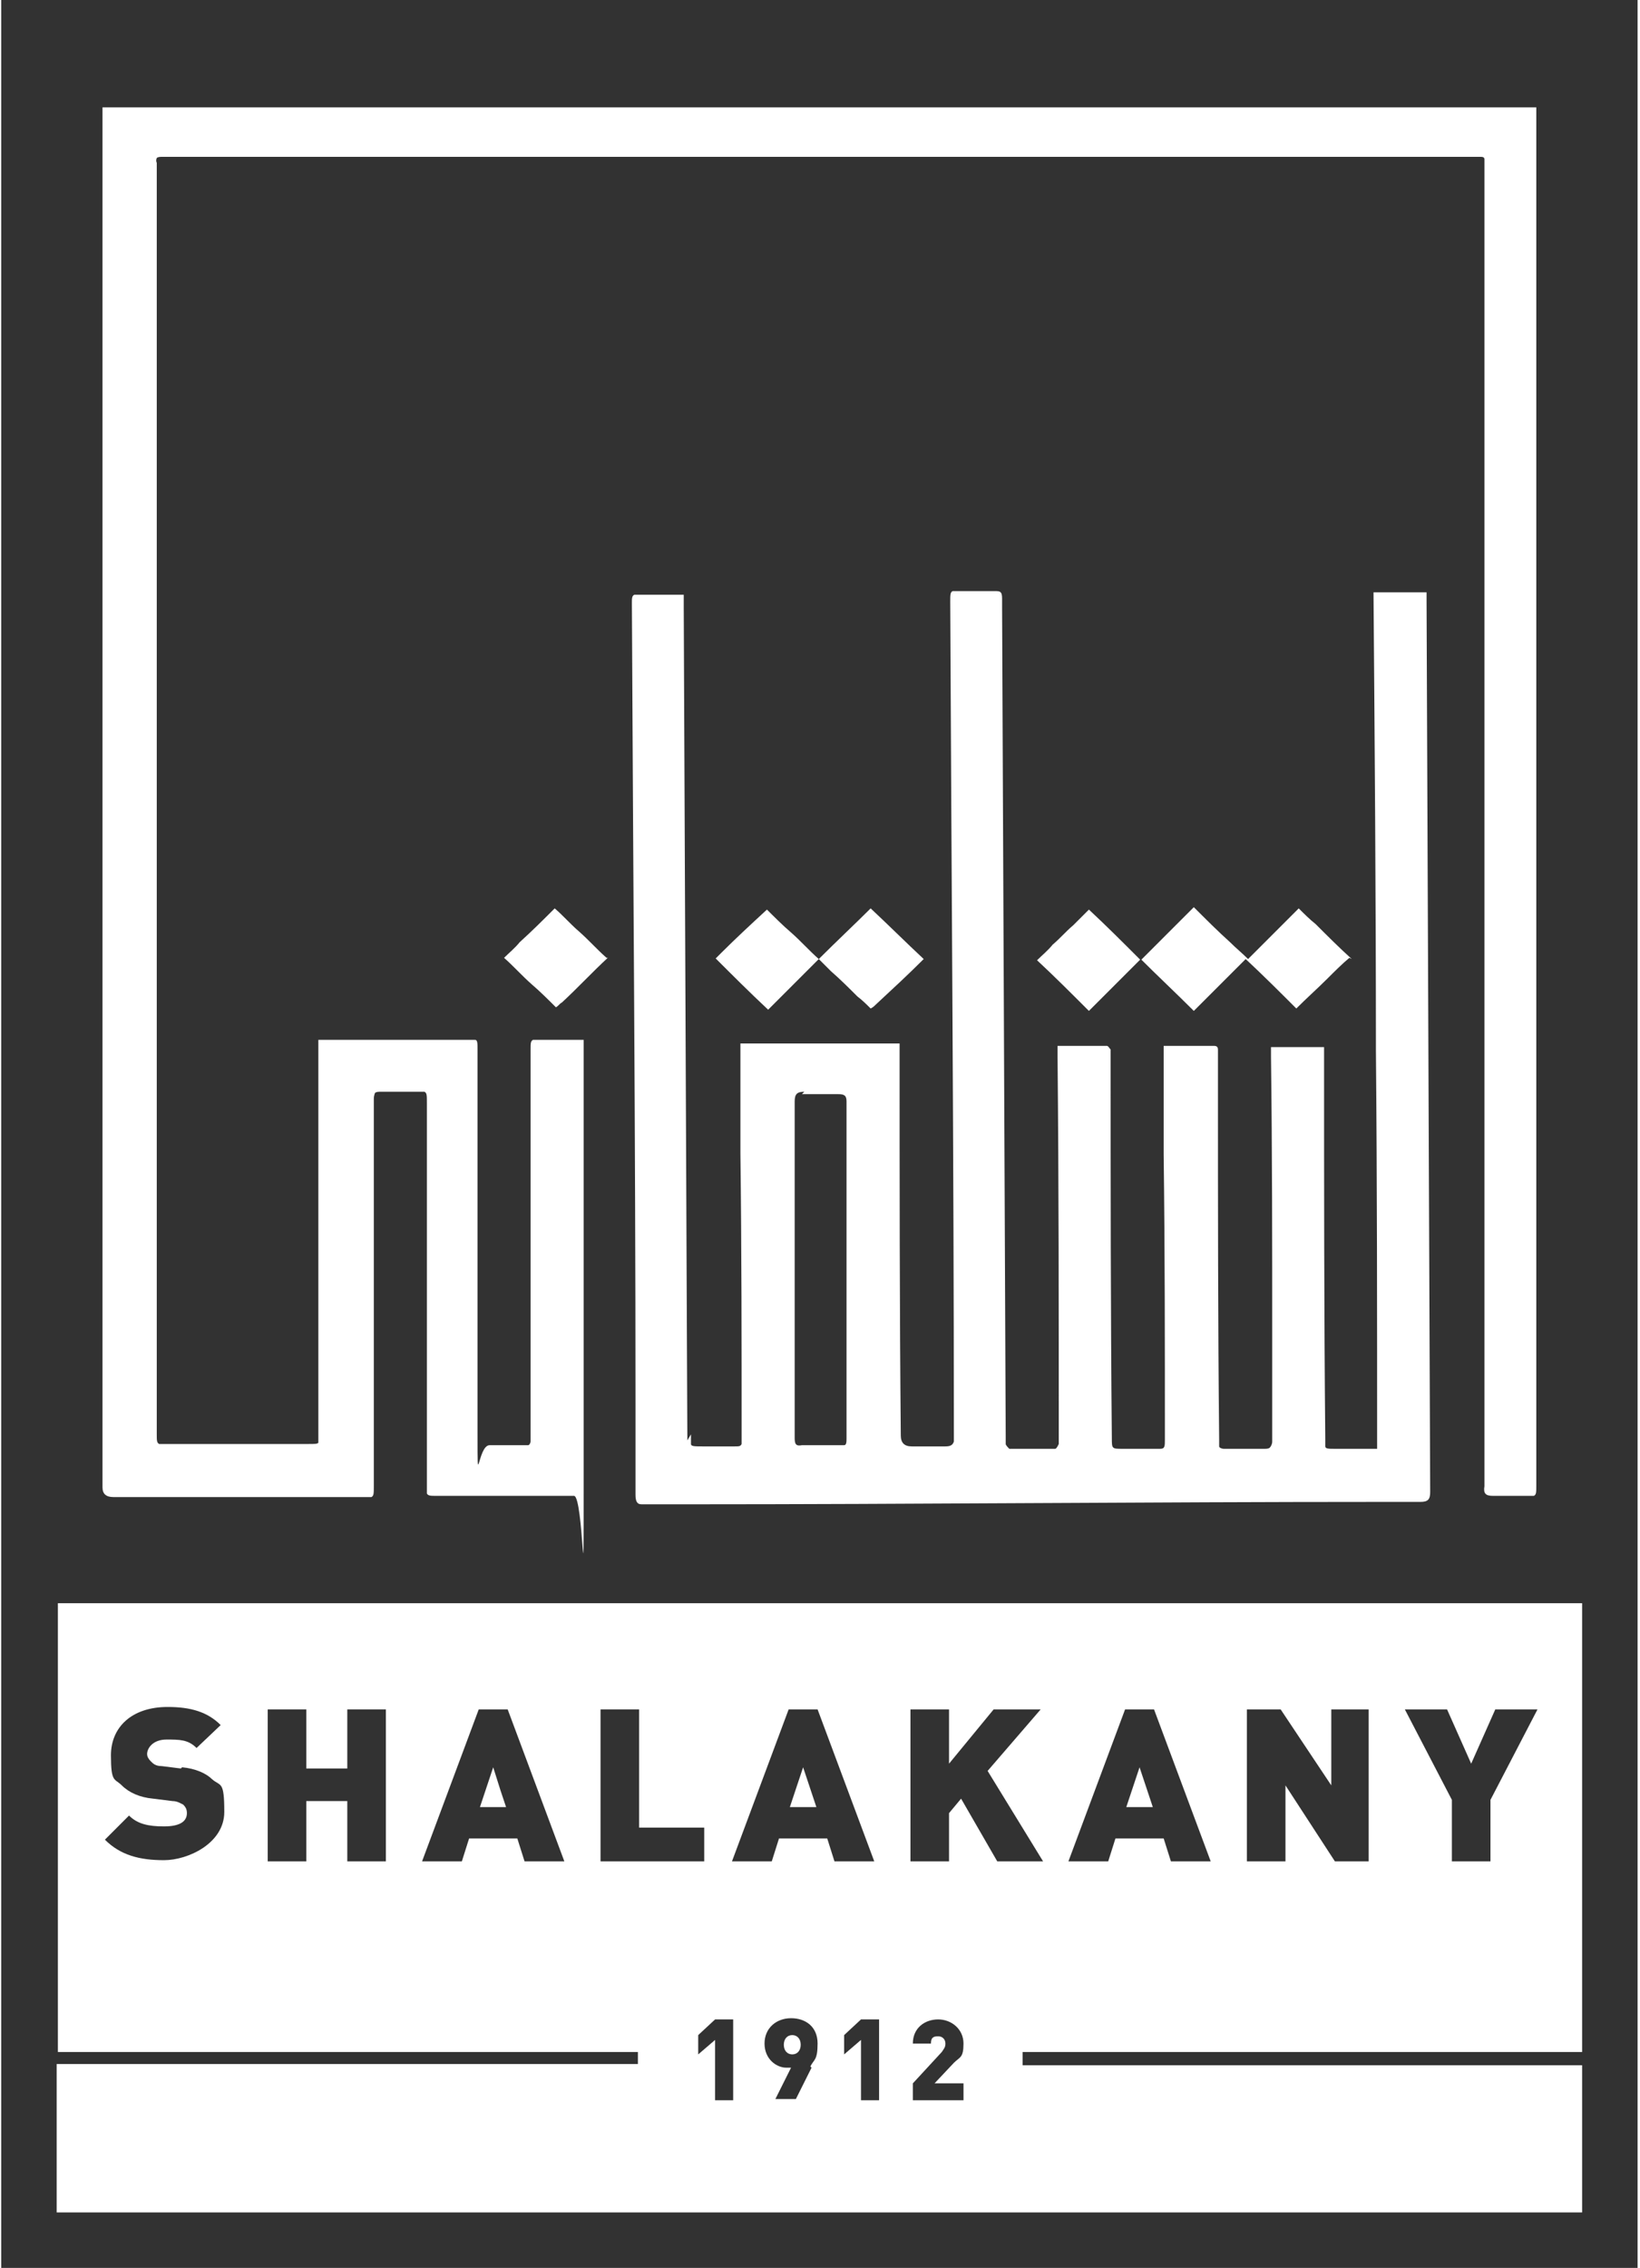 <?xml version="1.0" encoding="UTF-8"?>
<svg xmlns="http://www.w3.org/2000/svg" xmlns:xlink="http://www.w3.org/1999/xlink" version="1.1" viewBox="0 0 136 188">
  <defs>
    <style>
      .cls-1 {
        fill: none;
      }

      .cls-2 {
        fill: #323232;
      }

      .cls-3 {
        clip-path: url(#clippath-1);
      }

      .cls-4 {
        clip-path: url(#clippath);
      }
    </style>
    <clipPath id="clippath">
      <rect class="cls-1" x=".1" width="135.7" height="188"/>
    </clipPath>
    <clipPath id="clippath-1">
      <rect class="cls-1" x=".1" width="135.7" height="188"/>
    </clipPath>
  </defs>
  <!-- Generator: Adobe Illustrator 28.7.0, SVG Export Plug-In . SVG Version: 1.2.0 Build 136)  -->
  <g>
    <g id="Layer_1">
      <g class="cls-4">
        <path class="cls-2" d="M131.3,183.4H4.7v-12.3s48.2,0,48.2,0v-1s-48.1,0-48.1,0v-37.2h126.4v37.2h-46.4v1.1s31.6,0,46.4,0v12.3ZM50.4,79.4c-1.3,1.2-2.5,2.5-3.8,3.7-.2.1-.3.3-.5.4h0s0,0,0,0c-.6-.6-1.3-1.3-2-1.9-.8-.7-1.5-1.5-2.3-2.2.4-.4.9-.8,1.3-1.3,1-.9,2-1.9,2.9-2.8h0c.7.6,1.3,1.3,2,1.9.8.7,1.5,1.5,2.3,2.2M111.9,79.4c-.6.5-1.2,1.1-1.8,1.7-.8.8-1.7,1.6-2.6,2.5-1.3-1.3-2.7-2.7-4.2-4.1-.4.4-.8.8-1.2,1.2-.6.6-1.2,1.2-1.8,1.8-.4.4-.8.8-1.3,1.3-1.5-1.5-3-2.9-4.4-4.3-.3.3-.5.5-.8.8-1.2,1.2-2.3,2.3-3.5,3.5,0,0,0,0,0,0,0,0,0,0,0,0-1.5-1.5-2.9-2.9-4.3-4.2,0,0,0,0,0,0,.4-.4.9-.8,1.3-1.3.6-.5,1.1-1.1,1.7-1.6.4-.4.9-.9,1.3-1.3,1.4,1.3,2.8,2.7,4.3,4.2.9-.9,1.7-1.7,2.6-2.6.6-.6,1.2-1.2,1.8-1.8,1,1,2,2,3,2.9.5.5,1,.9,1.5,1.4.5-.5.9-.9,1.4-1.4.5-.5,1.1-1.1,1.6-1.6.4-.4.8-.8,1.2-1.2.5.5.9.9,1.4,1.3,1,1,2,2,3,2.9h0s0,0,0,0M59.3,79.5c.2-.2.4-.4.5-.5,1.2-1.2,2.5-2.4,3.8-3.6t0,0s0,0,0,0c.6.6,1.3,1.3,2,1.9.8.7,1.5,1.5,2.3,2.2,1.5-1.5,3-2.9,4.3-4.2,0,0,0,0,0,0,1.5,1.4,2.9,2.8,4.4,4.2-1.3,1.3-2.6,2.5-4,3.8-.1.1-.2.2-.4.3-.3-.3-.7-.7-1.1-1-.7-.7-1.4-1.4-2.2-2.1-.3-.3-.7-.7-1-1,0,0,0,0,0,0-1.5,1.5-2.9,2.9-4.2,4.2,0,0,0,0,0,0-1.6-1.5-3-2.9-4.4-4.3M57.3,118.9c0,.4,0,.6,0,.8,0,.2.3.2,1,.2.4,0,.9,0,1.3,0,.4,0,.9,0,1.3,0,.4,0,.5,0,.6-.2,0-.1,0-.3,0-.5,0-7.9,0-15.7-.1-23.6,0-2.8,0-5.5,0-8.3,0-.2,0-.5,0-.8,2.2,0,4.4,0,6.6,0,2.2,0,4.4,0,6.6,0,0,.3,0,.5,0,.8,0,10.6,0,21.2.1,31.7q0,.9.9.9c.9,0,1.9,0,2.8,0,.4,0,.6-.1.7-.4,0,0,0-.2,0-.2,0,0,0,0,0,0,0-.1,0-.2,0-.3,0-23-.2-46.1-.3-69.1,0-.6,0-.8.2-.9,0,0,0,0,.1,0,0,0,0,0,0,0,0,0,0,0,0,0,.1,0,.3,0,.5,0,1,0,1.9,0,2.9,0,.4,0,.6,0,.6.6,0,.2,0,.4,0,.7.1,22.9.2,45.8.3,68.8,0,0,0,0,0,.1,0,.2,0,.4,0,.5,0,.1.2.3.3.4,0,0,0,0,0,0,0,0,0,0,0,0,0,0,0,0,.1,0,1.2,0,2.4,0,3.6,0,0,0,0,0,.1,0,.1,0,.2-.2.3-.4,0,0,0,0,0-.1,0-.1,0-.3,0-.5,0,0,0,0,0,0,0-10.5,0-21-.1-31.4v-.4c0-.2,0-.3,0-.6.4,0,.8,0,1.2,0,1,0,1.9,0,2.9,0,0,0,0,0,0,0,.1,0,.2.2.3.3,0,.2,0,.4,0,.6,0,10.5,0,21,.1,31.6,0,.9,0,.9.9.9.9,0,1.8,0,2.7,0,.2,0,.3,0,.4,0,.4,0,.4-.2.4-.8,0-7.9,0-15.7-.1-23.6,0-2.7,0-5.5,0-8.2,0-.2,0-.5,0-.8.5,0,1,0,1.5,0,.2,0,.4,0,.6,0,.6,0,1.2,0,1.8,0,.1,0,.2,0,.3,0,.2,0,.3.1.3.3,0,0,0,.2,0,.3,0,1,0,2,0,3,0,9.7,0,19.4.1,29,0,.3,0,.5,0,.6,0,.1.2.2.4.2.1,0,.3,0,.4,0,1,0,1.9,0,2.9,0,.2,0,.4,0,.5-.1.1-.1.2-.3.2-.5,0-2.9,0-5.7,0-8.6,0-7.8,0-15.5-.1-23.3v-.8c1.5,0,2.9,0,4.4,0h0v.8c0,10.6,0,21.2.1,31.7,0,.3,0,.5,0,.6,0,.2.3.2.8.2,1.2,0,2.3,0,3.5,0,0-11,0-22-.1-33,0-12.7-.1-25.3-.2-38,1.5,0,2.9,0,4.4,0,0,.2,0,.4,0,.7.1,24.6.2,49.2.3,73.9,0,.6-.2.8-.8.8-1.1,0-2.1,0-3.2,0-19.3,0-38.6.2-57.9.2-1.1,0-2.1,0-3.2,0-.1,0-.2,0-.3,0-.4,0-.5-.3-.5-.8,0-2.5,0-5,0-7.6,0-22.1-.2-44.2-.3-66.3,0-.4,0-.6.2-.7.1,0,.3,0,.5,0,.5,0,1,0,1.4,0,.7,0,1.4,0,2.2,0v1c.1,23,.2,46.1.3,69.1M8.5,9.7v-.8h118.9v114.3c0,.5,0,.7-.2.8-.1,0-.3,0-.7,0,0,0-.1,0-.2,0-.7,0-1.3,0-2,0-.2,0-.3,0-.5,0,0,0,0,0,0,0-.6,0-.8-.2-.7-.8,0,0,0-.2,0-.3V14c0-.2,0-.4,0-.6,0,0,0-.1,0-.2,0-.2-.2-.2-.4-.2,0,0,0,0,0,0-.2,0-.3,0-.5,0H13.9s0,0-.1,0c0,0-.1,0-.2,0,0,0,0,0-.1,0-.2,0-.4,0-.5.1,0,0-.1.2,0,.4,0,.1,0,.2,0,.4v105c0,.5,0,.7.2.8.1,0,.3,0,.7,0h11.7c.5,0,.7,0,.8-.1,0-.1,0-.3,0-.6v-32.8h12.3c.3,0,.5,0,.7,0,.2,0,.2.3.2.8,0,5.4,0,10.7,0,16.1,0,5.2,0,10.5,0,15.7s0,1,1,1,1.9,0,2.8,0c.2,0,.3,0,.4,0,.1,0,.2-.2.2-.3,0,0,0-.2,0-.3,0-1.4,0-2.8,0-4.3s0-2.9,0-4.3v-23.6c0-.5,0-.7.2-.8.1,0,.3,0,.7,0h3.5c0,.3,0,.5,0,.8,0,12.1,0,24.2,0,36.2s0,.8-.8.8h-11.4c-.5,0-.7,0-.8-.2,0-.1,0-.3,0-.7v-31.7c0-.6,0-.8-.2-.9-.1,0-.4,0-.7,0-1,0-1.9,0-2.9,0-.2,0-.4,0-.5.1,0,0-.1.2-.1.5,0,1.5,0,3,0,4.5v27.6c0,.6,0,.8-.2.9-.1,0-.3,0-.7,0H9.4q-.9,0-.9-.8V9.7ZM.1,188h135.7V0H.1v188Z"/>
        <path class="cls-2" d="M66.7,90.5c-.6,0-.8.2-.8.8,0,1.8,0,3.6,0,5.3,0,2.9,0,5.7,0,8.6,0,1.8,0,3.7,0,5.5,0,2.8,0,5.7,0,8.5,0,.5.1.7.6.6,1,0,2,0,3,0,.2,0,.4,0,.5,0,.2,0,.2-.3.2-.6,0-1.2,0-2.5,0-3.7,0-2.2,0-4.3,0-6.5,0-1.2,0-2.5,0-3.7v-14c0-.5-.2-.6-.7-.6-.3,0-.7,0-1,0-.7,0-1.3,0-2,0"/>
        <path class="cls-2" d="M15,146.6l-1.6-.2c-.5,0-.7-.2-.9-.4-.2-.2-.3-.4-.3-.6,0-.5.5-1.2,1.6-1.2s1.8,0,2.5.7l2-1.9c-1.1-1.1-2.5-1.5-4.4-1.5-3,0-4.7,1.7-4.7,4s.3,1.9.9,2.5c.6.6,1.5,1,2.6,1.1l1.6.2c.4,0,.7.2.9.3.2.2.3.4.3.7,0,.7-.6,1.1-1.9,1.1s-2.2-.2-2.9-.9l-2,2c1.3,1.3,2.9,1.7,4.9,1.7s5-1.4,5-4-.3-2.1-1-2.7c-.5-.5-1.4-.9-2.5-1"/>
      </g>
      <polygon class="cls-2" points="28.8 146.6 25.4 146.6 25.4 141.7 22.2 141.7 22.2 154.3 25.4 154.3 25.4 149.3 28.8 149.3 28.8 154.3 32 154.3 32 141.7 28.8 141.7 28.8 146.6"/>
      <path class="cls-2" d="M42,149.8h-2.2l.4-1.2.7-2.1h0s0,0,0,0l.6,1.9.5,1.5h0ZM42.1,141.7h-2.4l-4.7,12.6h3.3l.6-1.9h4l.6,1.9h3.3l-4.7-12.6Z"/>
      <polygon class="cls-2" points="58.4 151.5 53 151.5 53 141.7 49.8 141.7 49.8 154.3 58.4 154.3 58.4 151.5"/>
      <path class="cls-2" d="M65.5,149.8h0s1.1-3.3,1.1-3.3h0s0,0,0,0l1.1,3.3h-2.2ZM67.8,141.7h-2.4l-4.7,12.6h3.3l.6-1.9h4l.6,1.9h3.3l-4.7-12.6Z"/>
      <path class="cls-2" d="M93.4,149.8h0s1.1-3.3,1.1-3.3h0s0,0,0,0l1.1,3.3h-2.2ZM95.7,141.7h-2.4l-4.7,12.6h3.3l.6-1.9h4l.6,1.9h3.3l-4.7-12.6Z"/>
      <polygon class="cls-2" points="81.9 146.8 86.3 141.7 82.4 141.7 78.7 146.2 78.7 141.7 75.5 141.7 75.5 154.3 78.7 154.3 78.7 150.3 79.7 149.1 82.7 154.3 86.5 154.3 81.9 146.8"/>
      <polygon class="cls-2" points="106.6 148 110.7 154.3 113.5 154.3 113.5 141.7 110.4 141.7 110.4 148 106.2 141.7 103.4 141.7 103.4 154.3 106.6 154.3 106.6 148"/>
      <polygon class="cls-2" points="120.4 154.3 123.6 154.3 123.6 149.2 127.5 141.7 124 141.7 122 146.2 120 141.7 116.5 141.7 120.4 149.2 120.4 154.3"/>
      <polygon class="cls-2" points="59.3 174.1 59.3 169.1 57.9 170.3 57.9 168.7 59.3 167.4 60.8 167.4 60.8 174.1 59.3 174.1"/>
      <g class="cls-3">
        <path class="cls-2" d="M65.7,168.7c-.4,0-.7.3-.7.8s.3.8.7.8.7-.3.7-.8-.3-.8-.7-.8M67.3,171.4l-1.3,2.6h-1.7l1.3-2.6c-.1,0-.3,0-.4,0-.8,0-1.8-.7-1.8-2s1-2.1,2.2-2.1,2.2.7,2.2,2.1-.3,1.3-.6,1.9"/>
      </g>
      <polygon class="cls-2" points="71.4 174.1 71.4 169.1 70 170.3 70 168.7 71.4 167.4 72.9 167.4 72.9 174.1 71.4 174.1"/>
      <path class="cls-2" d="M75.7,174.1v-1.4l2.4-2.6c.2-.3.3-.4.3-.7s-.2-.6-.6-.6-.6.1-.6.6h-1.5c0-1.3,1-2,2.1-2s2.1.8,2.1,2-.3,1.1-.8,1.6l-1.6,1.7h2.4v1.4h-4.3Z"/>
    </g>
  </g>
</svg>
